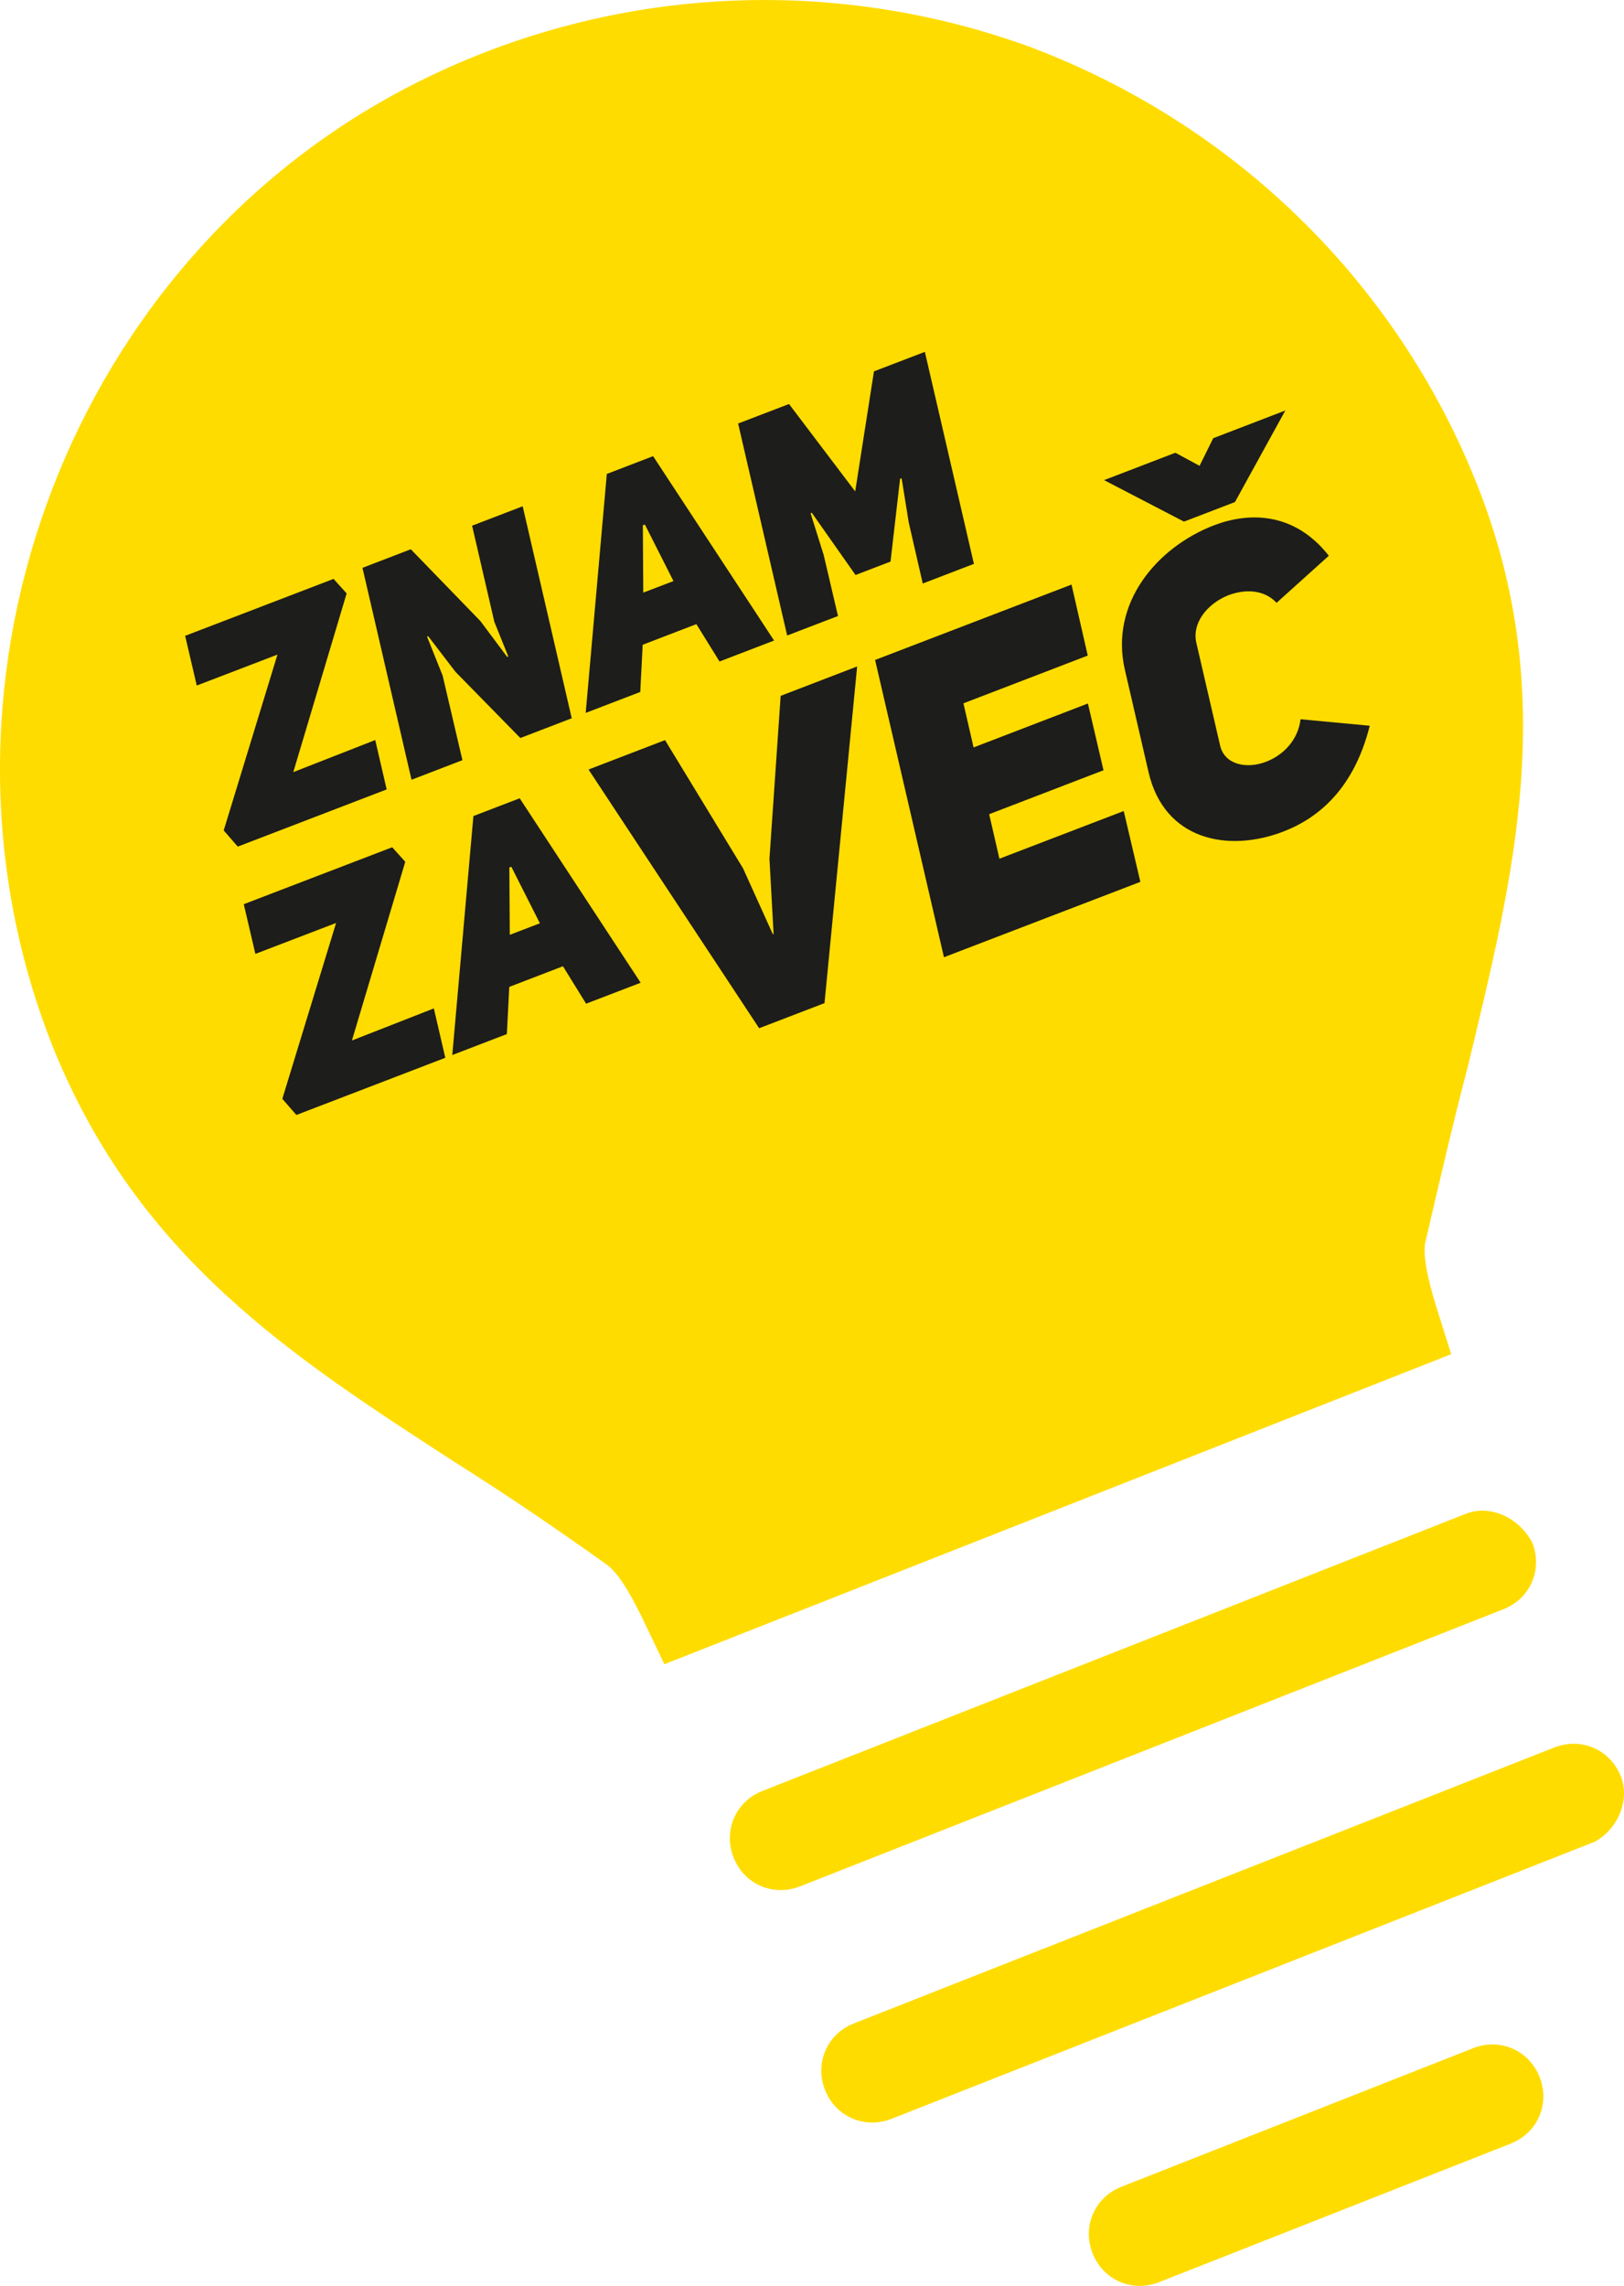 <?xml version="1.0" encoding="utf-8"?>
<!-- Generator: Adobe Illustrator 20.1.0, SVG Export Plug-In . SVG Version: 6.00 Build 0)  -->
<svg version="1.1" id="Layer_1" xmlns="http://www.w3.org/2000/svg" xmlns:xlink="http://www.w3.org/1999/xlink" x="0px" y="0px"
	 width="200px" height="281.42px" viewBox="0 0 200 281.42" enable-background="new 0 0 200 281.42" xml:space="preserve">
<g>
	<path fill="#FFDC00" d="M180.81,131.14c5.62-23.41,11.3-45.58,1.18-71.27c-9.83-24.96-29.87-44.62-55.24-54.13
		c-25.23-9.15-53.36-7.39-77.53,5.52C7.56,33.6-11.03,85.44,6.69,129.34c10.49,25.55,29.25,37.66,49.18,50.58
		c6.21,3.91,12.56,8.2,19.05,12.85c0.66,0.59,1.97,1.77,4.51,7.13l2.39,4.99l96.9-38.17l-1.66-5.28c-1.8-5.65-1.65-7.41-1.57-8.29
		C177.22,145.7,178.94,138.23,180.81,131.14"/>
	<path fill="#FFDC00" d="M163.78,151.41c-0.23,2.64,0.04,5.5,0.32,8.35l-76.34,30.07c-1.52-2.79-3.27-5.07-5.46-6.33
		c-6.64-5.01-13.36-9.15-19.71-13.44c-19.28-12.33-35.84-23.19-44.38-44.85C2.81,87.2,18.87,41.87,54.94,22.57
		c21.01-11.24,44.9-13.02,67.2-4.85c21.79,7.96,39.57,25.12,48.1,46.77c8.67,22.03,3.96,41.27-1.58,63.8
		C166.94,135.75,165.22,143.22,163.78,151.41"/>
	<path fill="#FFDC00" d="M180.52,186.37L93.9,220.49c-3.31,1.3-4.86,4.88-3.56,8.19c1.3,3.31,4.88,4.86,8.19,3.56l86.62-34.12
		c3.31-1.3,4.86-4.88,3.56-8.19C187.04,186.77,183.45,185.21,180.52,186.37"/>
	<path fill="#FFDC00" d="M199.61,218.7c-1.3-3.3-4.88-4.86-8.19-3.56l-86.26,33.97c-3.3,1.3-4.86,4.88-3.56,8.19
		c1.3,3.3,4.88,4.86,8.19,3.56l86.62-34.12C199.21,225.22,200.77,221.64,199.61,218.7"/>
	<path fill="#FFDC00" d="M138.11,269.22c-3.3,1.3-4.86,4.88-3.56,8.19c1.3,3.3,4.88,4.86,8.19,3.56l43.31-17.06
		c3.3-1.3,4.86-4.88,3.56-8.19c-1.3-3.3-4.88-4.86-8.19-3.56L138.11,269.22z"/>
	<path fill="#1D1D1B" d="M160.17,88.55c-0.33,2.66-2.23,4.46-4.24,5.23c-2.45,0.94-5.16,0.35-5.68-2.04l-2.92-12.61
		c-0.56-2.49,1.41-4.82,3.9-5.83c2.06-0.79,4.44-0.75,5.98,0.92l6.44-5.8c-4.29-5.45-9.89-5.38-14.16-3.74
		c-6.97,2.68-12.88,9.56-10.95,17.82l2.92,12.62c1.95,8.31,9.76,9.88,16.58,7.26c4.37-1.68,8.71-5.31,10.65-13.03L160.17,88.55z
		 M135.97,59.11l9.84,5.11l6.28-2.41l6.2-11.27l-8.88,3.41l-1.68,3.4l-2.98-1.61L135.97,59.11z M118.65,86.59l15.31-5.88l-2-8.74
		l-24.19,9.28l8.48,36.6l24.19-9.28l-2.05-8.72l-15.31,5.87l-1.26-5.48l14.08-5.41l-1.92-8.22l-14.08,5.41L118.65,86.59z
		 M94.76,105.72l0.51,9.26l-0.09,0.04l-3.67-8.11l-9.61-15.79l-9.42,3.62l21.01,31.85l8.05-3.09l4.02-41.45l-9.42,3.62L94.76,105.72
		z"/>
	<path fill="#1D1D1B" d="M96.94,78.24l6.26-2.4l-1.76-7.51l-1.61-5.13l0.13-0.09l5.4,7.68l4.31-1.65l1.18-10.21l0.19-0.03l0.87,5.41
		l1.73,7.53l6.3-2.42l-6.04-26.1l-6.27,2.4l-2.31,14.78l-8.15-10.76l-6.27,2.4L96.94,78.24z M79.22,72.96l-0.05-8.29l0.25-0.09
		l3.52,6.96L79.22,72.96z M80.43,56.16l-5.7,2.19l-2.6,29.42l6.72-2.58l0.3-5.81l6.61-2.54l2.85,4.6l6.72-2.58L80.43,56.16z
		 M50.68,96l6.27-2.41l-2.44-10.42L52.6,78.4l0.12-0.09l3.38,4.41l7.98,8.14l6.33-2.43l-6.04-26.1l-6.23,2.39l2.74,11.84l1.71,4.24
		l-0.12,0.09l-3.31-4.43l-8.57-8.84l-5.95,2.29L50.68,96z M22.8,78.28l1.43,6.12l9.94-3.81l-6.62,21.65l1.73,1.99l18.34-7.04
		l-1.41-6.08l-10.09,3.95l6.57-22l-1.61-1.79L22.8,78.28z"/>
	<path fill="#1D1D1B" d="M62.78,115.09l-0.05-8.29l0.24-0.09l3.52,6.96L62.78,115.09z M64,98.28l-5.7,2.19l-2.6,29.42l6.72-2.58
		l0.3-5.81l6.61-2.54l2.85,4.61l6.72-2.58L64,98.28z M30.02,111.32l1.43,6.12l9.94-3.81l-6.62,21.65l1.73,1.99l18.34-7.04
		l-1.41-6.08l-10.09,3.95l6.57-22l-1.61-1.79L30.02,111.32z"/>
</g>
</svg>
